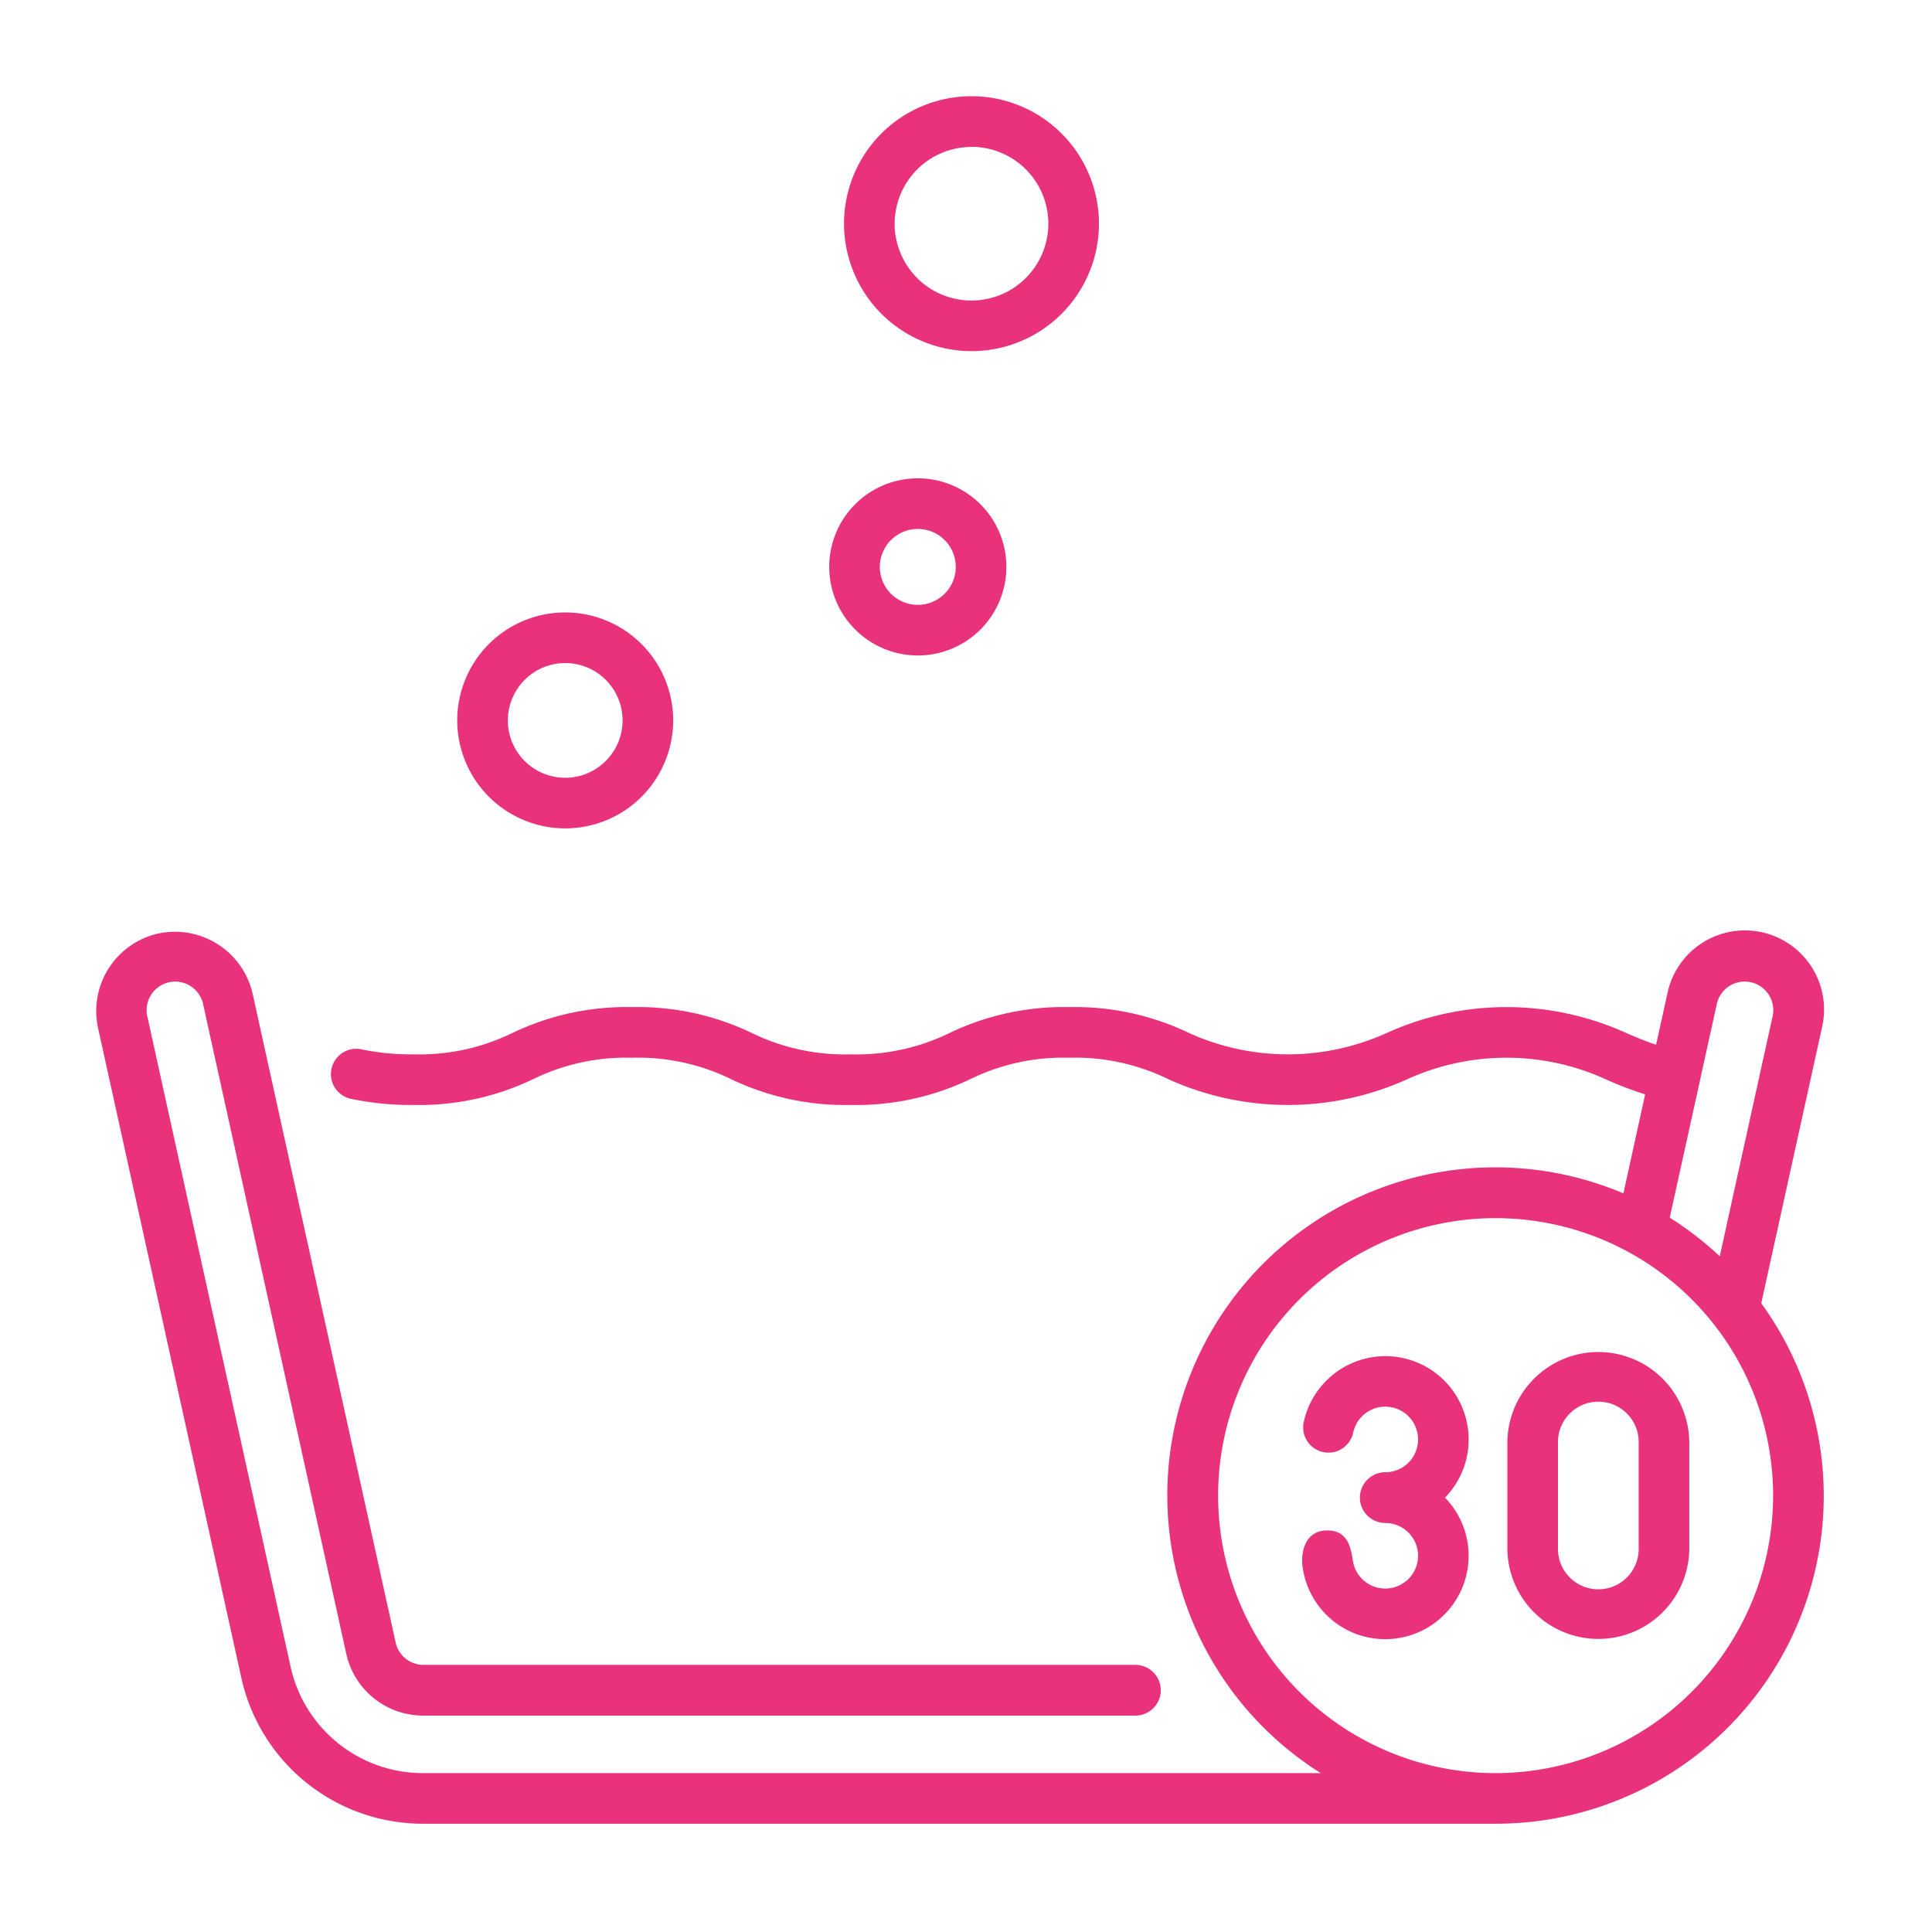 <svg xmlns="http://www.w3.org/2000/svg" width="80" height="80" viewBox="0 0 80 80">
  <g id="Raggruppa_3565" data-name="Raggruppa 3565" transform="translate(-976 -236)">
    <g id="Raggruppa_3372" data-name="Raggruppa 3372" transform="translate(979.983 239.984)">
      <path id="Tracciato_2144" data-name="Tracciato 2144" d="M36.244,10.556a5.278,5.278,0,1,0-5.278-5.278A5.284,5.284,0,0,0,36.244,10.556Zm0-8.46a3.182,3.182,0,1,1-3.182,3.182A3.186,3.186,0,0,1,36.244,2.1ZM19.421,30.318a4.471,4.471,0,1,0-4.471-4.471A4.476,4.476,0,0,0,19.421,30.318Zm0-6.846a2.375,2.375,0,1,1-2.375,2.375A2.378,2.378,0,0,1,19.421,23.472Zm33.958,28.7a3.459,3.459,0,0,0-3.389,2.785,1.048,1.048,0,0,0,2.056.4,1.358,1.358,0,1,1,1.332,1.622,1.048,1.048,0,0,0,0,2.1,1.358,1.358,0,1,1-1.345,1.548c-.09-.647-.27-1.239-1.061-1.239-.86,0-1.115.811-1.015,1.528a3.453,3.453,0,1,0,5.895-2.886,3.451,3.451,0,0,0-2.474-5.859Zm15.568-2.193,2.51-11.394a3.278,3.278,0,1,0-6.4-1.417l-.465,2.107c-.446-.144-.844-.316-1.255-.493a12,12,0,0,0-9.882,0,9.915,9.915,0,0,1-8.221,0,10.915,10.915,0,0,0-4.941-1.064,10.915,10.915,0,0,0-4.941,1.064,8.783,8.783,0,0,1-4.11.892,8.783,8.783,0,0,1-4.11-.892,10.91,10.91,0,0,0-4.94-1.064,10.915,10.915,0,0,0-4.941,1.064,8.783,8.783,0,0,1-4.11.892,10.033,10.033,0,0,1-2.123-.2,1.048,1.048,0,1,0-.442,2.048,12.084,12.084,0,0,0,2.565.248,10.915,10.915,0,0,0,4.941-1.064,8.783,8.783,0,0,1,4.11-.892,8.777,8.777,0,0,1,4.108.892,10.915,10.915,0,0,0,4.941,1.064,10.915,10.915,0,0,0,4.941-1.064,8.783,8.783,0,0,1,4.11-.892,8.783,8.783,0,0,1,4.11.892,12.008,12.008,0,0,0,9.884,0,9.912,9.912,0,0,1,8.219,0,14.511,14.511,0,0,0,1.634.625l-.9,4.1A13.584,13.584,0,0,0,50.706,69.437H13.552a5.614,5.614,0,0,1-5.51-4.443L2.125,38.137a1.183,1.183,0,1,1,2.308-.516l5.918,26.855a3.26,3.26,0,0,0,3.2,2.579H43.032a1.048,1.048,0,1,0,0-2.1H13.552a1.177,1.177,0,0,1-1.153-.934L6.48,37.171a3.3,3.3,0,0,0-3.909-2.5A3.291,3.291,0,0,0,.078,38.588L6,65.445a7.7,7.7,0,0,0,7.556,6.088h44.41A13.578,13.578,0,0,0,68.947,49.982Zm-2.535-9.23,0-.008h0L67.1,37.62a1.183,1.183,0,1,1,2.308.516l-2.18,9.9a13.675,13.675,0,0,0-2.071-1.6ZM57.947,69.437a11.49,11.49,0,1,1,11.49-11.49A11.5,11.5,0,0,1,57.947,69.437ZM34.021,23.158a3.668,3.668,0,1,0-3.668-3.668A3.672,3.672,0,0,0,34.021,23.158Zm0-5.24a1.572,1.572,0,1,1-1.572,1.572A1.574,1.574,0,0,1,34.021,17.918ZM62.2,52a3.771,3.771,0,0,0-3.766,3.766v4.348a3.766,3.766,0,0,0,7.533,0V55.768A3.771,3.771,0,0,0,62.2,52Zm1.671,8.114a1.671,1.671,0,1,1-3.341,0V55.768a1.671,1.671,0,1,1,3.341,0Z" transform="translate(0)" fill="#e8327c"/>
    </g>
    <rect id="Rettangolo_1556" data-name="Rettangolo 1556" width="80" height="80" transform="translate(976 236)" fill="none"/>
  </g>
</svg>
